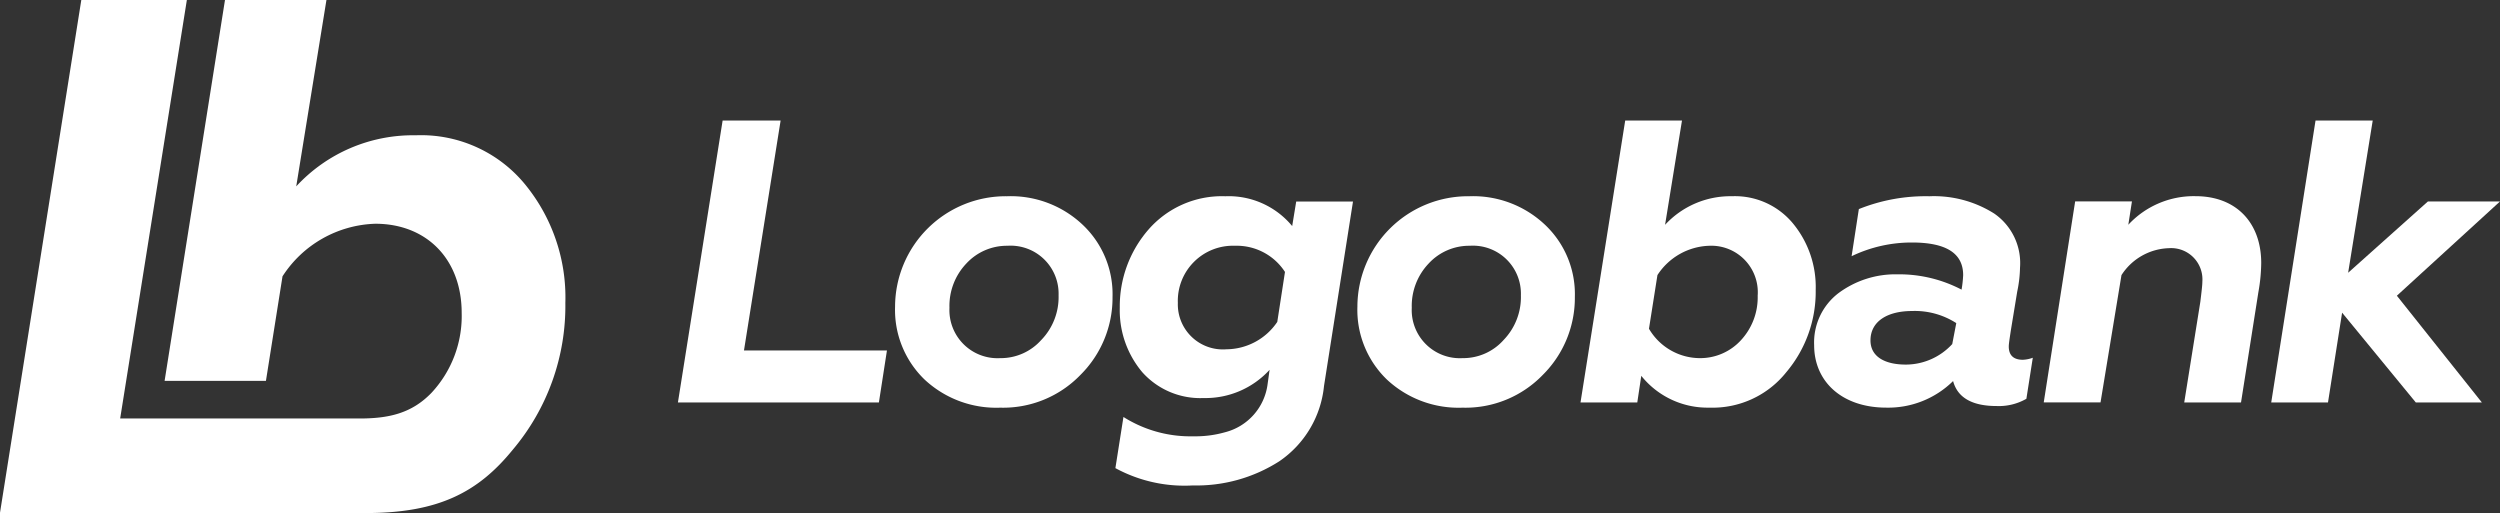 <svg xmlns="http://www.w3.org/2000/svg" width="194.9" height="40" viewBox="0 0 194.9 40">
  <rect x="0" y="0" width="194.9" height="40" fill="#333333" stroke="none"/>
  <g id="Group_16" data-name="Group 16" transform="translate(-4356.036 -2160.866)">
    <g id="Group_15" data-name="Group 15" transform="translate(4408.887 2170.261)">
      <g id="Group_14" data-name="Group 14" transform="translate(0 0)">
        <path id="Path_13" data-name="Path 13" d="M4685.017,2241.326l3.485-21.979h4.521l-2.857,17.928h11.146l-.627,4.051Z" transform="translate(-4685.017 -2219.347)" fill="#fff"/>
        <path id="Path_14" data-name="Path 14" d="M4805,2258.319a7.435,7.435,0,0,1,2.323,5.621,8.473,8.473,0,0,1-2.512,6.091,8.378,8.378,0,0,1-6.249,2.543,8.185,8.185,0,0,1-5.9-2.2,7.547,7.547,0,0,1-2.292-5.683,8.63,8.63,0,0,1,8.729-8.6A8.156,8.156,0,0,1,4805,2258.319Zm-3.234,8.98a4.807,4.807,0,0,0,1.351-3.485,3.742,3.742,0,0,0-3.988-3.862,4.3,4.3,0,0,0-3.2,1.381,4.788,4.788,0,0,0-1.319,3.454,3.749,3.749,0,0,0,3.956,3.925A4.217,4.217,0,0,0,4801.763,2267.3Z" transform="translate(-4773.441 -2250.187)" fill="#fff"/>
        <path id="Path_15" data-name="Path 15" d="M4909.3,2269.623a6.769,6.769,0,0,1-5.149,2.2,6.056,6.056,0,0,1-4.772-2.01,7.482,7.482,0,0,1-1.758-5.024,9.113,9.113,0,0,1,2.229-6.091,7.594,7.594,0,0,1,6-2.606,6.423,6.423,0,0,1,5.212,2.324l.314-1.915h4.427l-2.26,14.38a8.065,8.065,0,0,1-3.485,5.872,11.983,11.983,0,0,1-6.751,1.884,11.286,11.286,0,0,1-6.028-1.35l.628-3.988a9.768,9.768,0,0,0,5.463,1.507,8.428,8.428,0,0,0,2.449-.314,4.456,4.456,0,0,0,3.328-3.768Zm.6-3.737.6-3.893a4.482,4.482,0,0,0-3.893-2.041,4.3,4.3,0,0,0-4.459,4.459,3.514,3.514,0,0,0,3.8,3.611A4.819,4.819,0,0,0,4909.9,2265.886Z" transform="translate(-4863.174 -2250.187)" fill="#fff"/>
        <path id="Path_16" data-name="Path 16" d="M5029.371,2258.319a7.435,7.435,0,0,1,2.323,5.621,8.471,8.471,0,0,1-2.512,6.091,8.378,8.378,0,0,1-6.249,2.543,8.185,8.185,0,0,1-5.9-2.2,7.547,7.547,0,0,1-2.292-5.683,8.63,8.63,0,0,1,8.729-8.6A8.156,8.156,0,0,1,5029.371,2258.319Zm-3.234,8.98a4.809,4.809,0,0,0,1.35-3.485,3.742,3.742,0,0,0-3.988-3.862,4.3,4.3,0,0,0-3.2,1.381,4.79,4.79,0,0,0-1.319,3.454,3.749,3.749,0,0,0,3.956,3.925A4.219,4.219,0,0,0,5026.137,2267.3Z" transform="translate(-4961.769 -2250.187)" fill="#fff"/>
        <path id="Path_17" data-name="Path 17" d="M5127.443,2241.326h-4.427l3.485-21.979h4.427l-1.319,8.132a6.931,6.931,0,0,1,5.212-2.229,5.87,5.87,0,0,1,4.741,2.1,7.783,7.783,0,0,1,1.79,5.212,9.72,9.72,0,0,1-2.292,6.406,7.346,7.346,0,0,1-6,2.763,6.612,6.612,0,0,1-5.306-2.48Zm1.57-9.922-.659,4.176a4.616,4.616,0,0,0,3.956,2.292,4.3,4.3,0,0,0,3.2-1.382,4.914,4.914,0,0,0,1.319-3.485,3.627,3.627,0,0,0-3.768-3.893A5,5,0,0,0,5129.013,2231.4Z" transform="translate(-5052.651 -2219.347)" fill="#fff"/>
        <path id="Path_18" data-name="Path 18" d="M5253.425,2268.681l-.5,3.2a4.314,4.314,0,0,1-2.323.565c-1.916,0-3.046-.659-3.391-1.947a7.2,7.2,0,0,1-5.212,2.072c-3.422,0-5.62-2.01-5.62-4.866a4.838,4.838,0,0,1,1.884-4.051,7.446,7.446,0,0,1,4.616-1.475,10.471,10.471,0,0,1,4.992,1.193,8.727,8.727,0,0,0,.125-1.13c0-1.7-1.319-2.544-3.987-2.544a10.757,10.757,0,0,0-4.71,1.068l.565-3.674a13.958,13.958,0,0,1,5.5-1,8.792,8.792,0,0,1,5.055,1.35,4.689,4.689,0,0,1,2.01,4.208,9.873,9.873,0,0,1-.22,1.884l-.5,3.045c-.094.628-.157,1.036-.157,1.225,0,.69.376,1.036,1.1,1.036A2.491,2.491,0,0,0,5253.425,2268.681Zm-5.966-2.7a5.969,5.969,0,0,0-3.454-.942c-1.884,0-3.234.785-3.234,2.292,0,1.256,1.1,1.884,2.763,1.884a4.927,4.927,0,0,0,3.611-1.6Z" transform="translate(-5147.799 -2250.187)" fill="#fff"/>
        <path id="Path_19" data-name="Path 19" d="M5363.166,2272.166h-4.427l1.256-7.85c.094-.785.157-1.287.157-1.57a2.439,2.439,0,0,0-2.606-2.606,4.566,4.566,0,0,0-3.7,2.1l-1.633,9.922h-4.427l2.449-15.668h4.427l-.283,1.821a6.951,6.951,0,0,1,5.244-2.229c3.171,0,5.118,2.073,5.118,5.212a13.5,13.5,0,0,1-.22,2.261Z" transform="translate(-5241.307 -2250.187)" fill="#fff"/>
        <path id="Path_20" data-name="Path 20" d="M5458.209,2241.326l3.454-21.979h4.458l-1.916,11.869,6.217-5.557h5.62l-8.038,7.347,6.625,8.321h-5.149l-5.746-7-1.1,7Z" transform="translate(-5333.995 -2219.347)" fill="#fff"/>
      </g>
    </g>
    <path id="Path_21" data-name="Path 21" d="M4396.914,2175.172a10.489,10.489,0,0,0-8.471-3.759,12.385,12.385,0,0,0-9.313,3.983l2.356-14.53h-7.91l-4.708,29.693h7.9l1.292-8.15a8.939,8.939,0,0,1,7.237-4.1c3.983,0,6.732,2.749,6.732,6.956a8.784,8.784,0,0,1-2.356,6.227c-1.57,1.626-3.377,2-5.62,2h-18.649l5.2-32.628h-8.229l-6.343,40h28.514c5.683,0,8.773-1.627,11.465-4.937a17.369,17.369,0,0,0,4.1-11.445A13.909,13.909,0,0,0,4396.914,2175.172Z" fill="#fff"/>
    <path id="Path_22" data-name="Path 22" d="M4450.076,2395.248" transform="translate(-78.932 -196.728)" fill="none" stroke="#fff" stroke-miterlimit="10" stroke-width="1"/>
  </g>
</svg>
